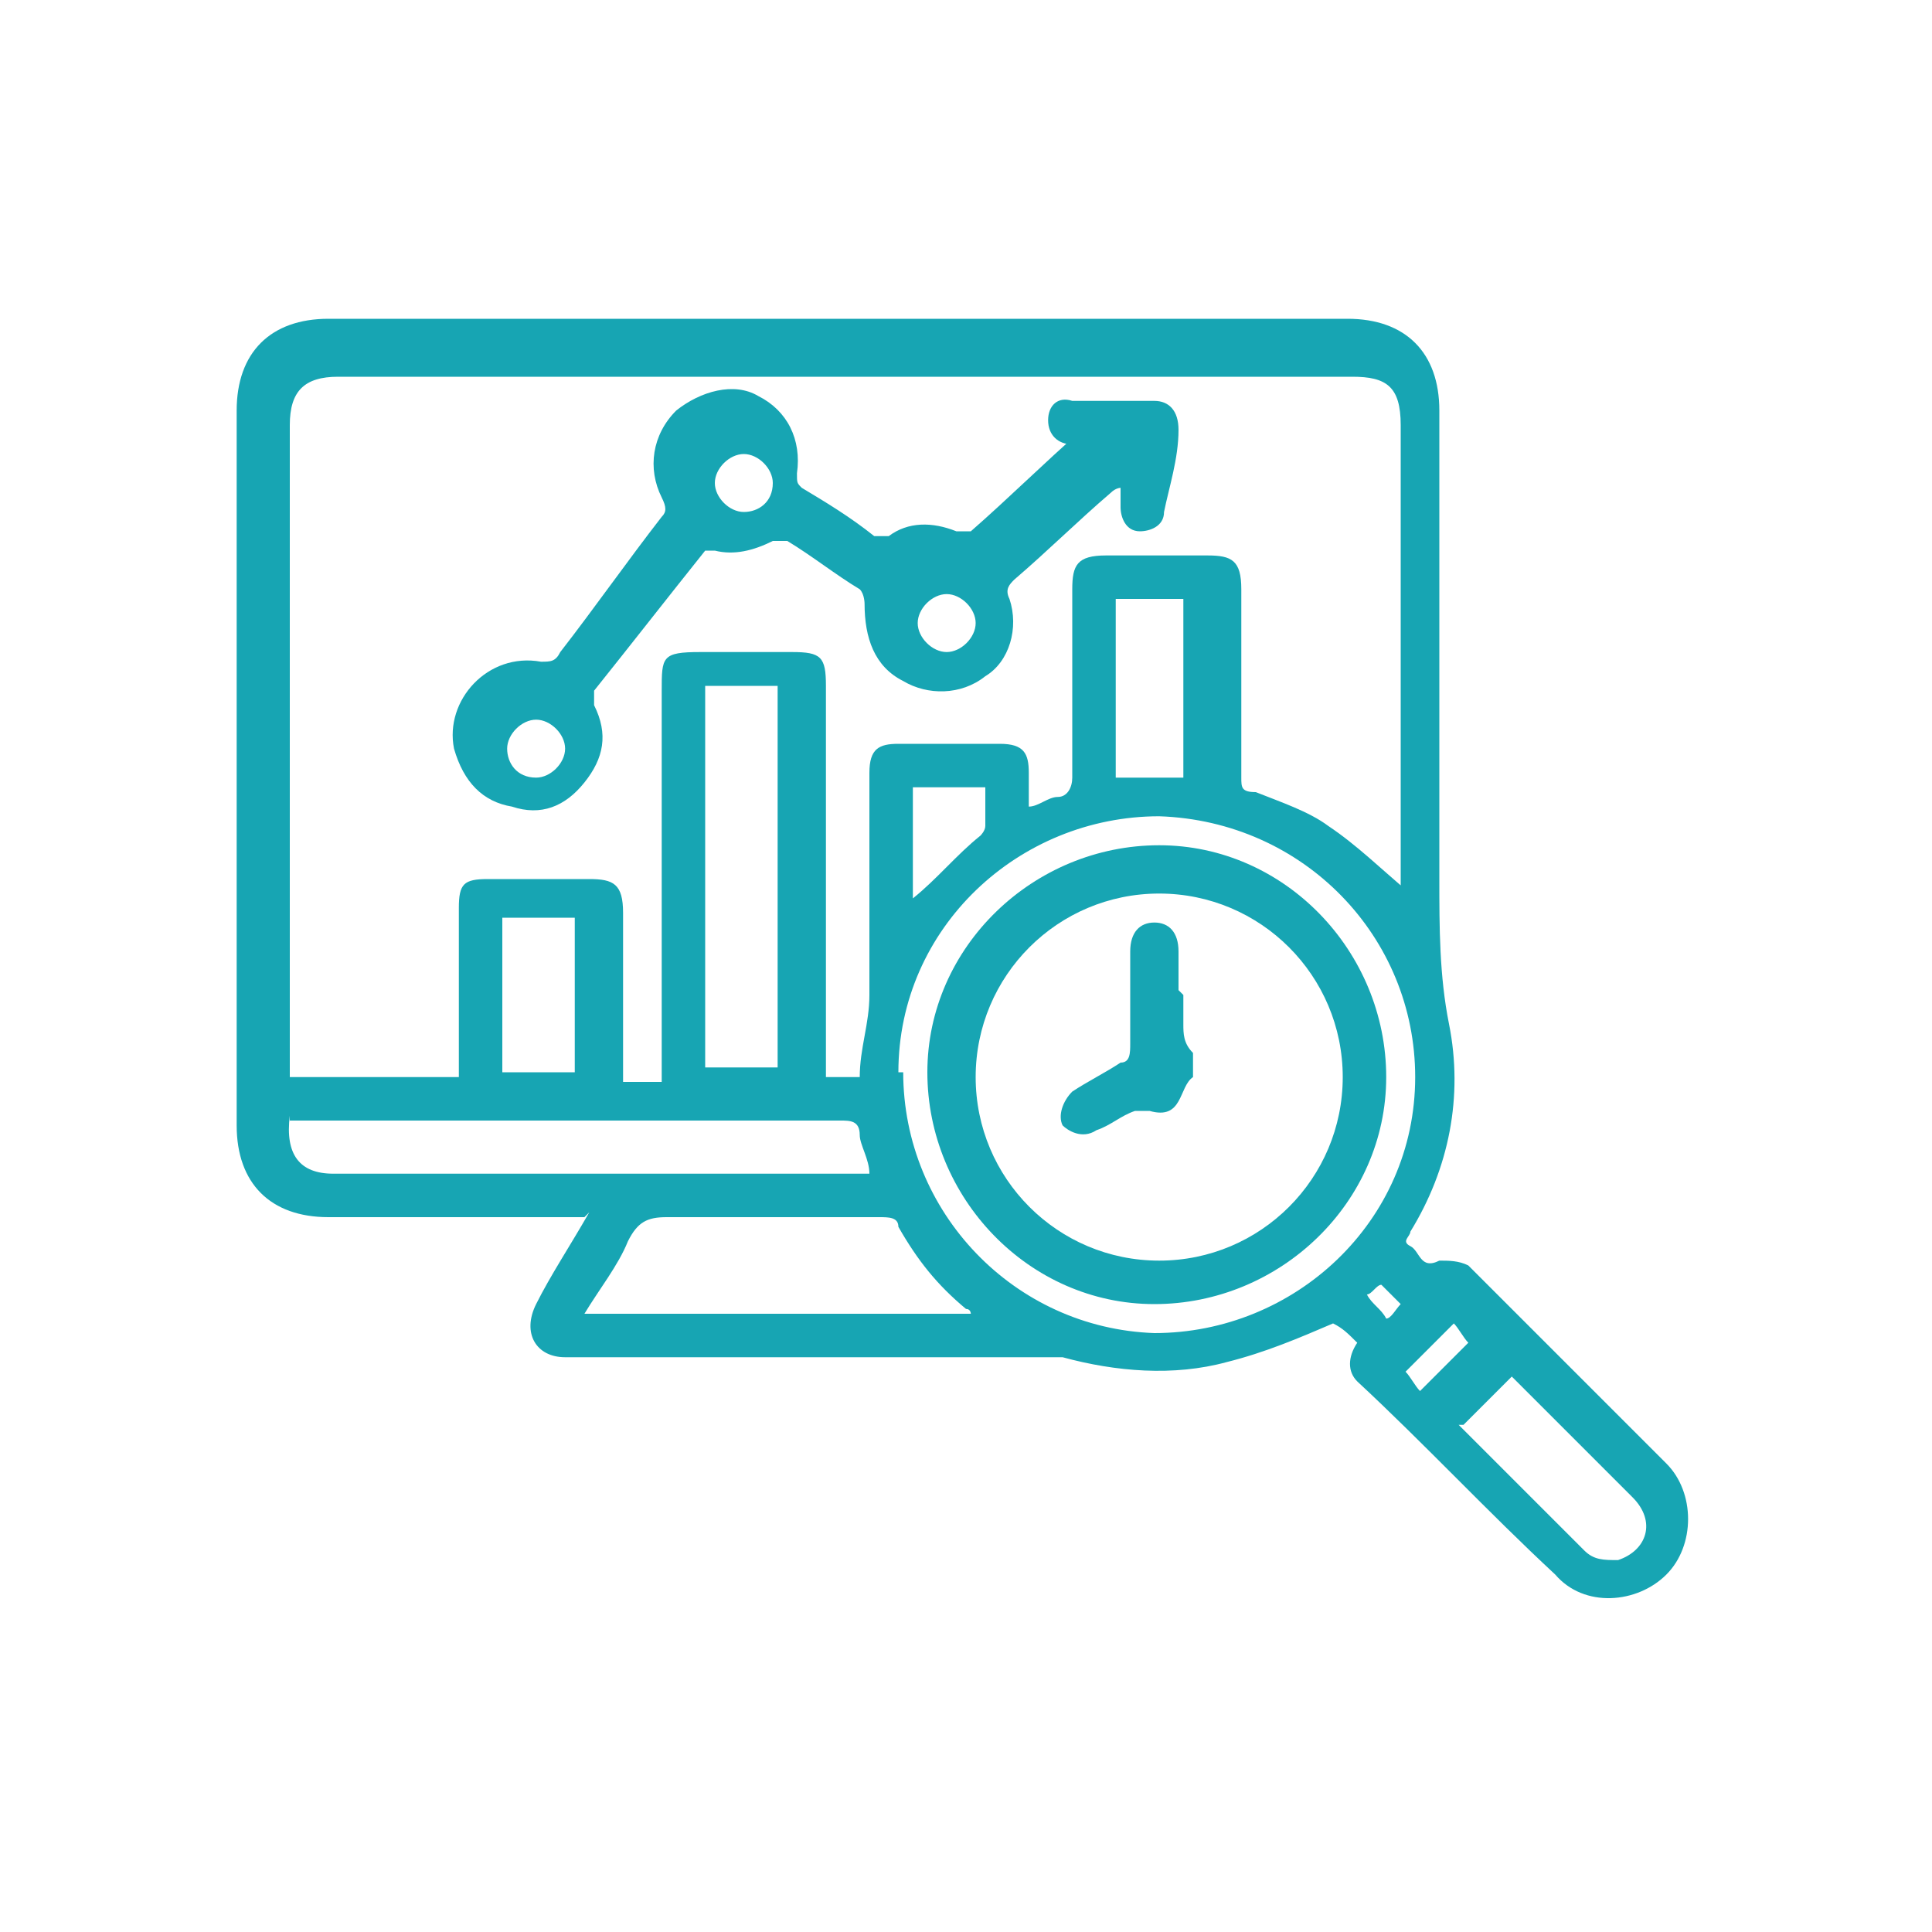 <svg xmlns="http://www.w3.org/2000/svg" viewBox="0 0 40 40"><defs><style>      .cls-1 {        fill: #17a5b3;      }    </style></defs><g><g id="Layer_1"><g><path class="cls-1" d="M12.1,25.2c-.2,0-.3,0-.4,0-1.6,0-3.3,0-4.9,0-1.2,0-1.9-.7-1.9-1.9,0-4.9,0-9.8,0-14.8,0-1.2.7-1.9,1.9-1.9,7,0,14.1,0,21.1,0,1.2,0,1.9.7,1.9,1.9,0,3.2,0,6.4,0,9.7,0,1,0,2,.2,3,.3,1.5,0,3-.8,4.3,0,.1-.2.2,0,.3.2.1.2.5.6.3.2,0,.4,0,.6.1,1.4,1.4,2.7,2.7,4.1,4.1.6.6.6,1.7,0,2.3-.6.6-1.7.7-2.3,0-1.4-1.3-2.7-2.7-4.1-4-.2-.2-.2-.5,0-.8-.2-.2-.3-.3-.5-.4-.7.3-1.4.6-2.2.8-1.1.3-2.3.2-3.4-.1-.2,0-.4,0-.5,0-3.2,0-6.4,0-9.6,0,0,0-.2,0-.2,0-.6,0-.9-.5-.6-1.1.3-.6.7-1.2,1.1-1.9ZM29,18.4c0,0,0-.2,0-.2,0-3.1,0-6.3,0-9.4,0-.8-.3-1-1-1-7,0-14,0-21,0-.7,0-1,.3-1,1,0,4.4,0,8.8,0,13.2,0,.1,0,.2,0,.3h3.5c0-.1,0-.2,0-.3,0-1.1,0-2.2,0-3.2,0-.5.1-.6.6-.6.7,0,1.4,0,2.1,0,.5,0,.7.1.7.7,0,1.1,0,2.2,0,3.2,0,.1,0,.2,0,.3h.8c0-.1,0-.3,0-.4,0-2.6,0-5.2,0-7.7,0-.7,0-.8.8-.8.6,0,1.2,0,1.9,0,.6,0,.7.1.7.7,0,2.6,0,5.2,0,7.8v.3h.7c0-.6.2-1.1.2-1.7,0-1.5,0-3.1,0-4.6,0-.5.2-.6.6-.6.7,0,1.4,0,2.1,0,.5,0,.6.2.6.6,0,.2,0,.4,0,.7.2,0,.4-.2.6-.2.2,0,.3-.2.3-.4,0-1.3,0-2.6,0-3.9,0-.5.1-.7.7-.7.7,0,1.4,0,2.1,0,.5,0,.7.1.7.7,0,1.3,0,2.6,0,3.9,0,.2,0,.3.3.3.5.2,1.1.4,1.5.7.6.4,1.1.9,1.7,1.4ZM18.7,22.2c0,2.9,2.3,5.3,5.2,5.4,2.9,0,5.4-2.3,5.4-5.3,0-2.9-2.3-5.3-5.3-5.4-2.9,0-5.4,2.3-5.4,5.3ZM6,23.1c-.1.8.2,1.2.9,1.2,3.6,0,7.2,0,10.8,0h.3c0-.3-.2-.6-.2-.8,0-.3-.2-.3-.4-.3-3.7,0-7.4,0-11.1,0s-.2,0-.3,0ZM12.1,27.2h8c0,0,0-.1-.1-.1-.6-.5-1-1-1.4-1.7,0-.2-.2-.2-.4-.2-1.5,0-3,0-4.4,0-.4,0-.6.1-.8.5-.2.5-.6,1-.9,1.5ZM14.6,14.2v7.9h1.5v-7.9h-1.5ZM30.2,29.5c.9.9,1.8,1.8,2.6,2.6.2.2.4.2.7.2.6-.2.8-.8.3-1.3-.8-.8-1.7-1.7-2.5-2.5,0,0,0,0,0,0-.3.3-.7.7-1,1ZM23.1,12.4v3.7h1.4v-3.7h-1.4ZM10.4,22.2h1.5v-3.2h-1.5v3.2ZM18.9,18.6c.5-.4.9-.9,1.4-1.3,0,0,.1-.1.1-.2,0-.3,0-.5,0-.8h-1.5v2.3ZM29.4,28.8c.3-.3.7-.7,1-1-.1-.1-.2-.3-.3-.4-.4.4-.7.7-1,1,.1.1.2.3.3.4ZM28.6,26.6c-.1,0-.2.2-.3.2.1.2.3.3.4.5.1,0,.2-.2.3-.3-.2-.2-.3-.3-.4-.4Z"></path><path class="cls-1" d="M22.7,9.2c-.2,0-.3,0-.5,0-.3,0-.5-.2-.5-.5,0-.3.2-.5.5-.4.6,0,1.2,0,1.7,0,.3,0,.5.2.5.6,0,.6-.2,1.2-.3,1.7,0,.3-.3.4-.5.4-.3,0-.4-.3-.4-.5,0-.1,0-.2,0-.4,0,0-.1,0-.2.1-.7.6-1.3,1.2-2,1.8-.1.1-.2.2-.1.4.2.6,0,1.3-.5,1.6-.5.4-1.2.4-1.7.1-.6-.3-.8-.9-.8-1.6,0,0,0-.2-.1-.3-.5-.3-1-.7-1.5-1,0,0-.2,0-.3,0-.4.2-.8.3-1.2.2,0,0-.2,0-.2,0-.8,1-1.5,1.9-2.3,2.9,0,0,0,.2,0,.3.3.6.2,1.1-.2,1.6-.4.5-.9.7-1.5.5-.6-.1-1-.5-1.2-1.2-.2-1,.7-2,1.8-1.8.2,0,.3,0,.4-.2.7-.9,1.4-1.9,2.1-2.8.1-.1.1-.2,0-.4-.3-.6-.2-1.3.3-1.8.5-.4,1.2-.6,1.7-.3.6.3.9.9.8,1.6,0,.2,0,.2.1.3.5.3,1,.6,1.5,1,.1,0,.2,0,.3,0,.4-.3.9-.3,1.4-.1,0,0,.2,0,.3,0,.8-.7,1.5-1.4,2.3-2.1,0,0,0,0,0-.1ZM15.4,10.6c.3,0,.6-.2.6-.6,0-.3-.3-.6-.6-.6-.3,0-.6.3-.6.6,0,.3.3.6.6.6ZM19.6,12.3c-.3,0-.6.3-.6.6,0,.3.3.6.6.6.3,0,.6-.3.6-.6,0-.3-.3-.6-.6-.6ZM11.7,15.5c0-.3-.3-.6-.6-.6-.3,0-.6.3-.6.6,0,.3.2.6.6.6.3,0,.6-.3.6-.6Z"></path><path class="cls-1" d="M28.7,22.3c0,2.6-2.2,4.7-4.8,4.7-2.6,0-4.7-2.2-4.7-4.8,0-2.6,2.2-4.7,4.8-4.7,2.6,0,4.7,2.2,4.7,4.8ZM27.8,22.3c0-2.1-1.7-3.8-3.8-3.8-2.1,0-3.8,1.7-3.8,3.8,0,2.1,1.7,3.8,3.8,3.8,2.1,0,3.8-1.7,3.8-3.8Z"></path><path class="cls-1" d="M24.5,20.6c0,.2,0,.4,0,.6,0,.2,0,.4.2.6,0,0,0,0,0,0,0,.2,0,.4,0,.5-.3.2-.2.9-.9.7,0,0-.2,0-.3,0-.3.1-.5.3-.8.4-.3.2-.6,0-.7-.1-.1-.2,0-.5.2-.7.3-.2.7-.4,1-.6.2,0,.2-.2.2-.4,0-.6,0-1.3,0-1.9,0-.4.2-.6.5-.6.3,0,.5.2.5.6,0,.3,0,.5,0,.8Z"></path></g></g></g></svg>
